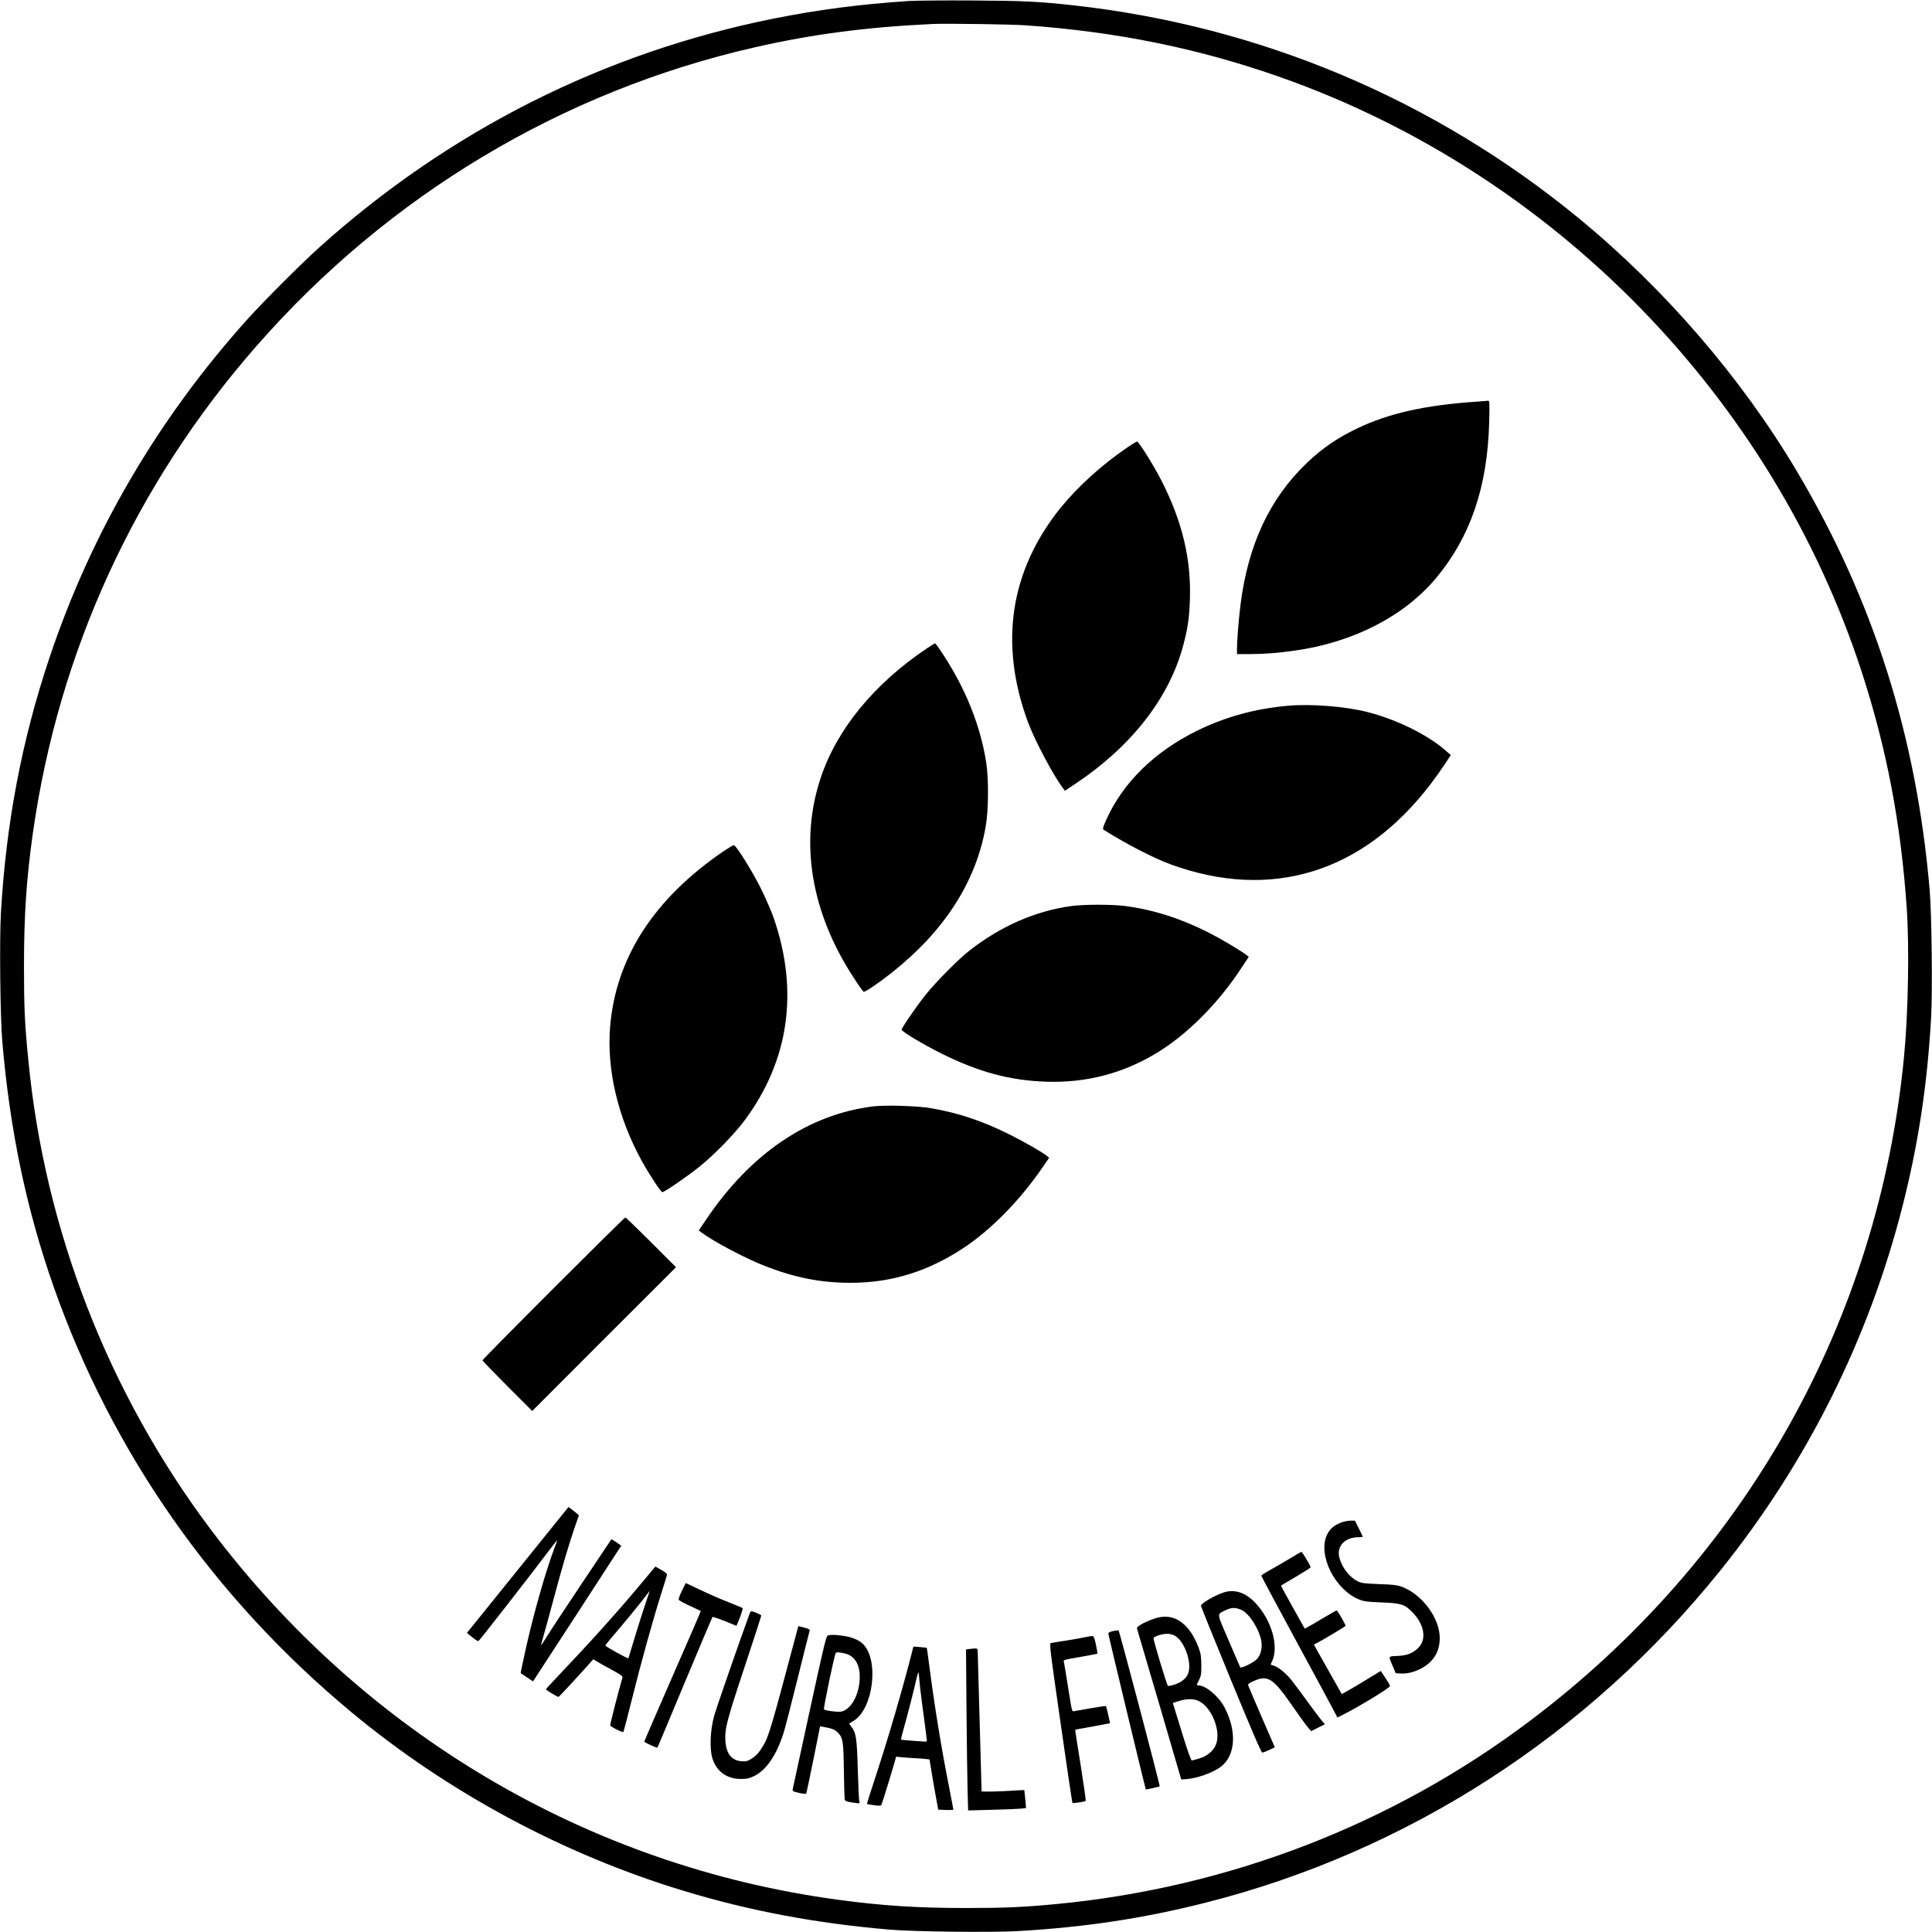 <?xml version="1.0" standalone="no"?>
<!DOCTYPE svg PUBLIC "-//W3C//DTD SVG 20010904//EN"
 "http://www.w3.org/TR/2001/REC-SVG-20010904/DTD/svg10.dtd">
<svg version="1.0" xmlns="http://www.w3.org/2000/svg"
 width="1982pt" height="1982pt" viewBox="0 0 1982 1982"
 preserveAspectRatio="xMidYMid meet">
<g transform="translate(0,1982) scale(0.1,-0.1)"
fill="#000000" stroke="none">
<path d="M9325 19810 c-508 -34 -927 -89 -1385 -180 -1744 -349 -3332 -1149
-4670 -2353 -186 -168 -559 -541 -727 -727 -923 -1026 -1608 -2197 -2038
-3485 -282 -844 -443 -1692 -496 -2616 -15 -275 -7 -1069 15 -1319 79 -914
247 -1716 528 -2515 597 -1695 1641 -3187 3053 -4360 988 -821 2171 -1457
3403 -1831 681 -207 1360 -335 2122 -400 250 -21 1034 -30 1308 -15 686 39
1292 130 1927 291 2073 524 3925 1719 5283 3408 890 1106 1526 2381 1872 3747
161 635 252 1241 291 1927 15 274 6 1058 -15 1308 -135 1578 -577 2971 -1359
4290 -571 962 -1357 1875 -2242 2602 -1484 1219 -3265 1970 -5180 2183 -367
40 -509 47 -1035 50 -289 2 -583 -1 -655 -5z m1200 -250 c940 -66 1786 -240
2625 -537 2795 -990 5031 -3281 5948 -6093 257 -790 403 -1554 463 -2430 27
-393 15 -1070 -27 -1510 -258 -2719 -1636 -5168 -3844 -6828 -1408 -1060
-3088 -1708 -4860 -1876 -326 -31 -528 -40 -920 -40 -498 0 -865 24 -1315 85
-2562 347 -4860 1705 -6435 3801 -1049 1396 -1701 3072 -1869 4808 -38 383
-45 543 -45 970 0 518 25 892 90 1355 263 1867 1050 3583 2295 5005 1353 1546
3137 2615 5114 3065 594 135 1145 207 1825 239 138 6 803 -3 955 -14z"/>
<path d="M15140 15699 c-525 -36 -895 -120 -1217 -274 -206 -99 -359 -204
-517 -355 -381 -364 -603 -840 -680 -1455 -18 -143 -36 -366 -36 -447 l0 -58
133 0 c143 0 290 11 462 36 597 84 1119 352 1446 742 353 423 528 933 546
1595 5 191 4 227 -8 226 -8 -1 -66 -5 -129 -10z"/>
<path d="M11568 15232 c-267 -182 -511 -404 -688 -622 -518 -644 -632 -1390
-335 -2197 69 -187 260 -547 360 -679 l20 -26 114 76 c572 383 958 880 1100
1417 47 178 62 280 68 470 13 411 -75 786 -283 1201 -81 162 -240 417 -260
418 -5 0 -49 -26 -96 -58z"/>
<path d="M9505 13166 c-537 -361 -919 -827 -1085 -1324 -221 -660 -101 -1384
341 -2057 47 -73 92 -135 98 -139 13 -8 157 90 299 203 533 425 854 926 953
1486 31 171 33 488 6 665 -60 379 -211 755 -447 1114 -38 58 -73 106 -77 106
-5 0 -44 -24 -88 -54z"/>
<path d="M13215 12580 c-338 -30 -641 -113 -930 -254 -443 -217 -770 -539
-940 -925 -30 -67 -34 -86 -24 -93 234 -147 505 -287 682 -353 1034 -380 1979
-90 2674 822 41 54 105 143 141 197 l65 100 -49 43 c-185 164 -505 322 -808
399 -226 57 -575 85 -811 64z"/>
<path d="M7425 11089 c-715 -487 -1107 -1093 -1166 -1802 -36 -441 80 -933
326 -1379 80 -144 195 -318 210 -318 22 0 263 166 385 265 149 120 357 334
458 470 455 612 558 1322 302 2070 -22 66 -81 201 -129 300 -90 183 -260 455
-283 455 -7 0 -53 -28 -103 -61z"/>
<path d="M10990 10525 c-368 -51 -715 -202 -1040 -453 -116 -90 -347 -323
-454 -457 -98 -123 -246 -339 -246 -358 0 -20 217 -149 410 -246 382 -190 703
-276 1075 -288 411 -13 787 85 1135 297 311 189 625 504 862 865 l79 119 -23
18 c-53 42 -263 167 -383 228 -284 145 -571 237 -858 275 -142 18 -422 18
-557 0z"/>
<path d="M8960 8470 c-664 -81 -1255 -480 -1711 -1154 l-81 -119 24 -18 c120
-91 459 -271 654 -346 309 -121 575 -173 881 -173 419 0 793 116 1160 359 284
189 574 485 805 820 l71 104 -24 20 c-42 34 -235 145 -369 212 -287 144 -528
225 -817 276 -135 24 -467 34 -593 19z"/>
<path d="M5677 6602 c-400 -400 -727 -732 -727 -737 0 -6 115 -125 255 -265
l255 -255 737 738 738 737 -255 255 c-140 140 -259 255 -265 255 -6 0 -337
-327 -738 -728z"/>
<path d="M5311 3714 l-521 -646 55 -44 c30 -25 59 -43 64 -39 12 7 555 704
700 898 57 75 105 137 107 137 2 0 -9 -30 -23 -67 -92 -241 -217 -679 -299
-1047 -30 -137 -54 -249 -52 -251 2 -1 31 -20 64 -43 l62 -41 34 52 c19 29
223 342 453 696 l418 644 -24 17 c-12 10 -35 25 -50 34 l-26 16 -310 -463
c-170 -254 -331 -499 -358 -544 -27 -45 -51 -80 -53 -79 -2 2 8 42 22 87 14
46 61 220 106 387 88 330 157 563 219 742 l40 115 -27 23 c-15 13 -39 32 -53
42 l-27 20 -521 -646z"/>
<path d="M13757 4200 c-74 -29 -116 -66 -145 -128 -95 -208 86 -566 336 -663
47 -18 85 -23 227 -28 200 -8 235 -19 316 -102 123 -127 147 -280 57 -366 -58
-55 -113 -76 -211 -81 -100 -5 -96 5 -46 -112 l27 -65 54 -3 c115 -7 261 60
332 154 44 57 66 127 66 210 0 203 -178 445 -385 524 -51 19 -87 24 -235 29
-154 6 -181 9 -222 29 -84 41 -163 143 -188 244 -30 116 57 208 198 208 23 0
42 2 42 5 0 3 -18 41 -40 85 l-40 80 -48 0 c-26 -1 -69 -9 -95 -20z"/>
<path d="M13220 3824 c-69 -41 -160 -94 -202 -117 -43 -23 -78 -47 -78 -52 0
-6 165 -314 366 -685 201 -371 377 -696 390 -723 l24 -47 59 30 c160 80 481
276 481 293 0 7 -21 44 -48 84 l-47 71 -135 -82 c-74 -46 -164 -99 -200 -119
l-65 -36 -120 212 c-65 117 -130 231 -143 254 l-23 42 41 21 c49 25 271 158
283 169 6 6 -58 121 -89 160 -2 2 -63 -33 -136 -76 -73 -44 -146 -87 -163 -95
l-30 -16 -123 220 c-68 121 -122 221 -120 222 1 1 69 42 150 89 81 48 149 91
153 97 5 9 -84 160 -95 160 -3 0 -61 -34 -130 -76z"/>
<path d="M6588 3587 c-252 -302 -526 -607 -892 -992 -52 -55 -95 -102 -96
-105 0 -8 121 -81 130 -78 8 3 194 204 311 335 l45 51 40 -24 c21 -14 90 -52
152 -85 86 -47 112 -65 108 -78 -36 -120 -126 -472 -126 -491 0 -12 127 -77
135 -68 3 3 43 158 90 344 89 359 207 785 298 1074 31 96 57 183 59 193 2 12
-14 27 -58 52 l-61 34 -135 -162z m35 -214 c-24 -71 -73 -225 -109 -343 -35
-118 -65 -218 -67 -222 -3 -9 -237 121 -237 131 0 5 63 82 141 172 77 90 179
215 227 276 48 62 87 113 88 113 0 0 -19 -57 -43 -127z"/>
<path d="M6996 3501 c-22 -43 -36 -85 -33 -92 3 -8 54 -36 114 -63 59 -28 110
-51 112 -53 2 -1 -127 -301 -288 -666 -160 -366 -291 -669 -291 -674 0 -9 129
-67 135 -61 1 2 128 302 280 668 153 366 281 668 284 672 3 3 60 -16 126 -42
l120 -49 16 37 c27 63 53 141 48 145 -2 2 -69 30 -149 62 -80 31 -210 88 -289
126 -79 38 -145 69 -146 69 0 0 -18 -36 -39 -79z"/>
<path d="M12550 3482 c-91 -30 -230 -112 -230 -135 0 -6 138 -348 307 -759
219 -531 312 -748 323 -748 8 1 40 13 72 28 l56 27 -134 309 c-73 169 -136
316 -139 326 -4 13 8 23 55 44 147 66 200 32 402 -260 64 -93 133 -188 153
-211 l36 -43 70 36 71 35 -36 42 c-19 23 -84 109 -143 191 -59 82 -134 182
-165 221 -58 73 -141 139 -189 150 -26 6 -26 8 -13 33 79 153 2 430 -169 610
-103 107 -213 142 -327 104z m188 -179 c78 -36 179 -195 201 -315 13 -75 -5
-147 -47 -191 -34 -35 -164 -97 -169 -81 -2 5 -55 127 -117 271 -125 290 -122
269 -46 308 70 36 112 38 178 8z"/>
<path d="M7691 3268 c-90 -244 -342 -970 -364 -1048 -41 -148 -49 -337 -19
-437 42 -136 148 -213 292 -213 62 0 85 5 135 29 125 60 230 213 303 441 12
36 76 283 142 550 66 267 123 492 126 501 3 13 -9 20 -56 32 l-60 15 -10 -37
c-276 -1037 -291 -1088 -353 -1194 -40 -67 -74 -104 -123 -133 -37 -22 -54
-26 -98 -22 -101 8 -155 77 -164 206 -8 126 12 204 194 753 96 289 174 530
174 535 0 9 -82 44 -103 44 -4 0 -11 -10 -16 -22z"/>
<path d="M11900 3230 c-55 -10 -138 -42 -197 -77 -36 -21 -42 -29 -37 -47 4
-11 107 -363 230 -781 l222 -760 48 3 c108 6 279 66 359 128 150 114 166 362
38 607 -60 115 -193 227 -269 227 -21 0 -21 1 5 52 23 47 26 64 25 158 -1 88
-5 117 -27 176 -87 231 -229 344 -397 314z m150 -189 c100 -53 181 -278 139
-388 -18 -50 -68 -91 -137 -114 -35 -12 -67 -17 -71 -13 -14 16 -152 476 -147
489 7 18 83 43 136 44 26 1 60 -7 80 -18z m245 -670 c139 -64 238 -321 176
-456 -27 -61 -89 -111 -166 -134 -37 -12 -73 -21 -79 -21 -7 0 -41 94 -81 223
-38 122 -79 255 -91 294 l-22 73 61 19 c79 25 151 26 202 2z"/>
<path d="M11418 3087 c-32 -7 -48 -16 -48 -25 0 -15 380 -1594 385 -1600 2 -2
136 28 142 32 7 5 -415 1600 -422 1601 -6 1 -31 -3 -57 -8z"/>
<path d="M8495 3043 c-19 -3 -37 -77 -190 -781 -93 -427 -170 -787 -173 -798
-3 -19 4 -23 65 -37 42 -9 70 -12 74 -6 3 6 36 163 74 350 l68 339 36 -6 c83
-14 117 -28 146 -58 53 -56 58 -85 62 -386 2 -151 6 -285 8 -297 5 -22 16 -26
109 -39 45 -6 49 -5 42 12 -4 11 -11 156 -16 324 -9 327 -17 382 -66 446 l-23
32 47 29 c201 125 262 621 96 787 -42 42 -118 73 -207 85 -78 11 -114 12 -152
4z m166 -184 c103 -22 159 -107 159 -243 -1 -170 -81 -326 -184 -354 -31 -9
-169 8 -183 22 -8 8 109 571 121 578 15 10 26 10 87 -3z"/>
<path d="M11135 3025 c-33 -8 -121 -23 -195 -35 -74 -11 -144 -23 -156 -25
-20 -4 -19 -18 96 -820 64 -448 119 -817 122 -820 6 -7 128 11 136 20 3 3 -20
166 -51 363 -32 196 -57 360 -57 363 0 4 19 9 43 13 23 3 103 18 178 32 l137
26 -19 85 c-10 48 -21 88 -23 91 -3 2 -71 -8 -153 -22 -81 -14 -158 -28 -171
-30 -27 -4 -22 -22 -67 259 -19 121 -37 230 -40 242 -6 26 -21 22 190 59 83
14 152 28 153 29 2 2 -4 43 -15 92 -12 61 -23 88 -33 89 -8 1 -42 -4 -75 -11z"/>
<path d="M9360 2886 c-103 -403 -241 -875 -375 -1284 -52 -157 -93 -288 -91
-289 1 -1 33 -7 71 -12 49 -7 71 -7 76 1 9 15 149 472 149 488 0 8 8 10 23 7
12 -3 76 -8 142 -12 66 -3 134 -8 151 -11 l30 -4 23 -143 c13 -78 33 -194 45
-257 l21 -115 78 -3 c42 -2 77 0 77 4 0 4 -20 111 -45 238 -78 395 -146 810
-200 1225 -14 107 -26 195 -27 196 -2 1 -33 5 -70 8 l-68 5 -10 -42z m80 -386
c6 -52 24 -195 41 -318 17 -123 29 -225 27 -228 -5 -4 -260 15 -265 20 -2 2
21 90 51 197 29 107 68 257 86 334 39 169 43 181 47 130 2 -22 7 -83 13 -135z"/>
<path d="M9942 2903 l-32 -4 5 -612 c3 -337 8 -708 11 -826 l6 -214 252 7
c138 3 271 9 296 12 l46 6 -8 91 c-5 50 -9 92 -11 93 -1 1 -54 -2 -117 -6
-108 -8 -320 -13 -320 -7 -1 12 -40 1410 -40 1435 0 35 -3 35 -88 25z"/>
</g>
</svg>
